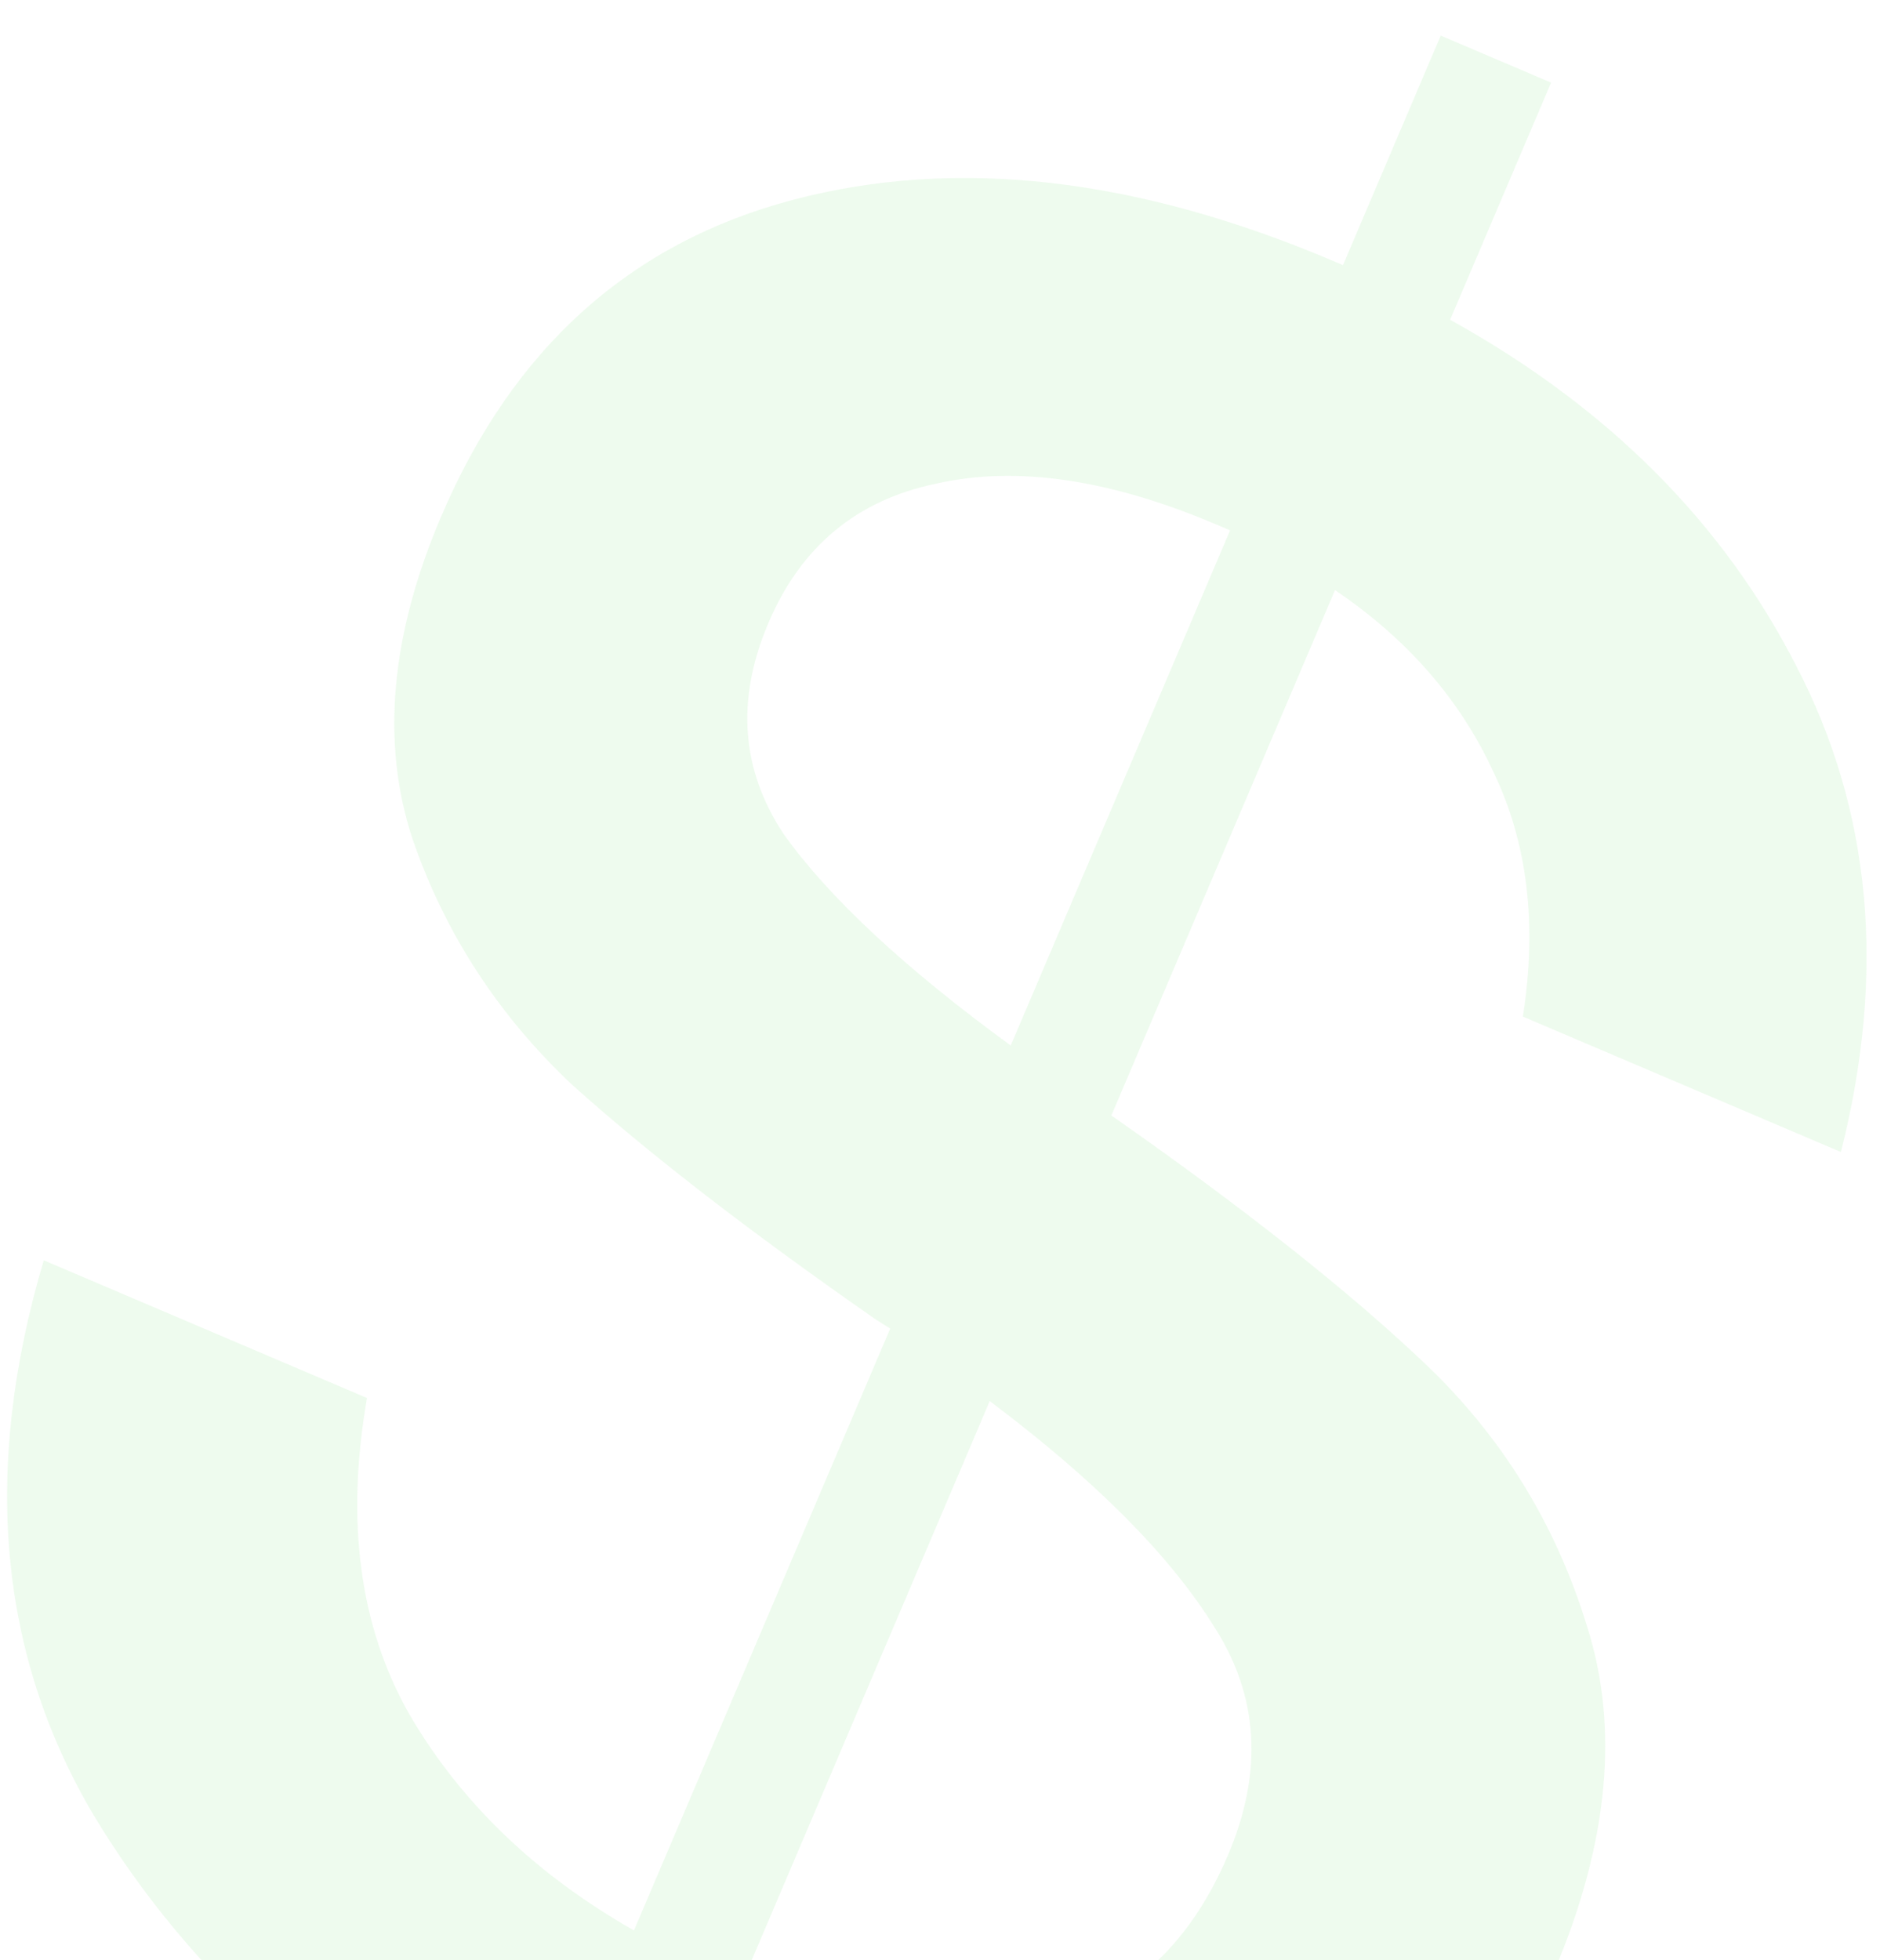 <svg xmlns="http://www.w3.org/2000/svg" width="47" height="49" viewBox="0 0 47 49" fill="none">
  <path opacity="0.1" d="M38.84 49.309C37.013 53.601 34.044 56.379 29.936 57.641C25.89 58.88 21.155 58.395 15.731 56.186L13.288 61.923L10.528 60.748L12.999 54.947C8.281 52.537 4.726 49.341 2.334 45.361C-0.041 41.337 -0.454 36.718 1.094 31.503L9.175 34.945C8.638 38.029 8.99 40.664 10.233 42.85C11.519 45.055 13.391 46.856 15.849 48.254L22.255 33.21L21.888 32.978C18.735 30.782 16.205 28.826 14.297 27.11C12.45 25.37 11.123 23.323 10.313 20.971C9.522 18.575 9.76 15.89 11.027 12.915C12.819 8.708 15.754 6.067 19.834 4.993C23.913 3.919 28.428 4.435 33.377 6.543L33.575 6.627L36.018 0.89L38.777 2.065L36.253 7.993C40.189 10.172 43.074 13.057 44.908 16.649C46.786 20.26 47.157 24.309 46.023 28.796L38.072 25.411C38.434 23.105 38.188 21.067 37.337 19.299C36.504 17.489 35.184 15.972 33.375 14.751L27.784 27.883C31.093 30.196 33.706 32.262 35.622 34.082C37.538 35.902 38.886 38.082 39.667 40.624C40.491 43.184 40.216 46.079 38.84 49.309ZM19.21 15.572C18.396 17.484 18.525 19.246 19.598 20.858C20.733 22.445 22.623 24.204 25.268 26.134L30.752 13.257L30.423 13.117C27.751 11.979 25.413 11.636 23.41 12.088C21.424 12.498 20.024 13.659 19.21 15.572ZM18.554 49.556C21.438 50.684 23.934 51.019 26.043 50.562C28.171 50.062 29.723 48.664 30.7 46.37C31.587 44.287 31.468 42.379 30.343 40.645C29.237 38.869 27.37 36.994 24.743 35.022L18.554 49.556Z" fill="#52D652"/>
</svg>